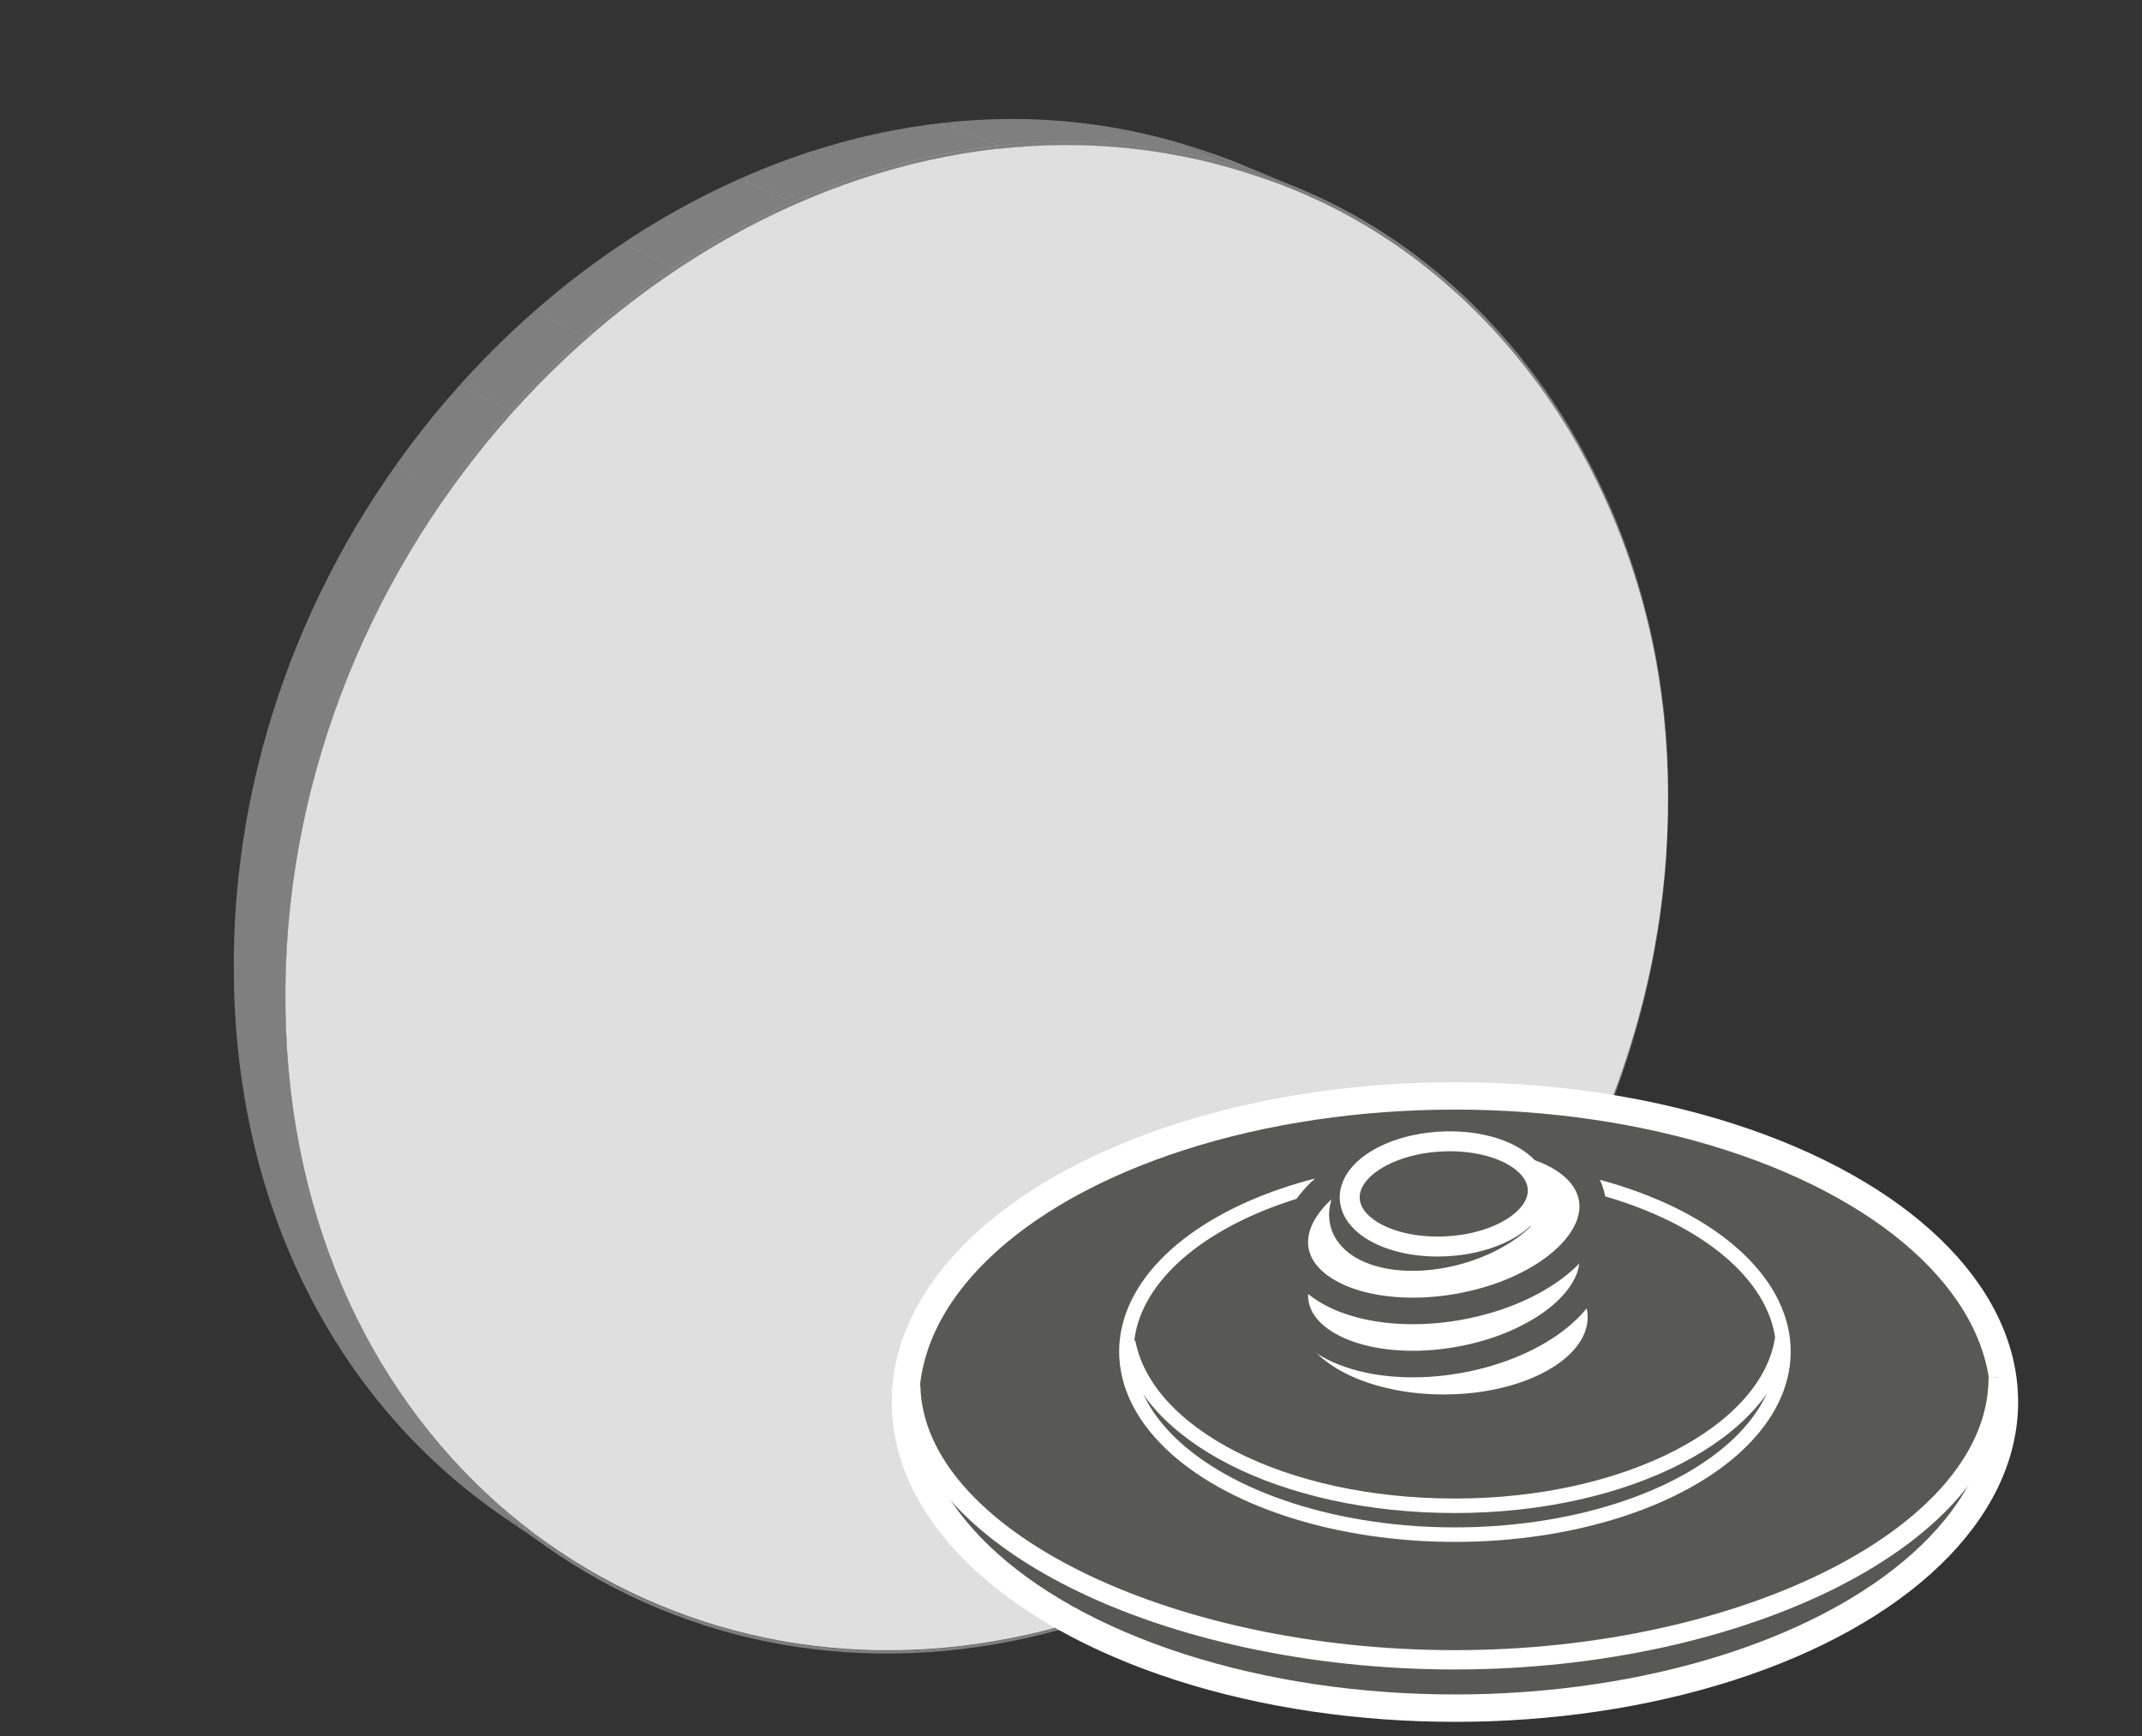 <?xml version="1.0" encoding="UTF-8"?>
<svg xmlns="http://www.w3.org/2000/svg" xmlns:xlink="http://www.w3.org/1999/xlink" id="Ebene_2" viewBox="0 0 276.06 223.72">
  <rect x="0" y="0" width="276.06" height="223.72" fill="#333333" stroke="none"/>
  <defs>
    <style>.cls-1{stroke-width:1.71px;}.cls-1,.cls-2,.cls-3,.cls-4,.cls-5,.cls-6,.cls-7{stroke-miterlimit:10;}.cls-1,.cls-3{fill:#fff;}.cls-1,.cls-3,.cls-4,.cls-8{stroke:#585857;}.cls-9{clip-path:url(#clippath-2);}.cls-10{isolation:isolate;}.cls-11{clip-path:url(#clippath-6);}.cls-2{stroke-width:2.49px;}.cls-2,.cls-5,.cls-8,.cls-6,.cls-7{fill:#585857;}.cls-2,.cls-5,.cls-6,.cls-7{stroke:#fff;}.cls-3,.cls-4{stroke-width:3.42px;}.cls-12{clip-path:url(#clippath-7);}.cls-13{clip-path:url(#clippath-1);}.cls-14{clip-path:url(#clippath-4);}.cls-15{fill:#8f8f8f;}.cls-16{fill:#a3a3a3;}.cls-17{clip-path:url(#clippath);}.cls-18{fill:#858585;}.cls-4,.cls-19{fill:none;}.cls-5{stroke-width:2.57px;}.cls-20{fill:#999;}.cls-21{clip-path:url(#clippath-3);}.cls-8,.cls-22{stroke-miterlimit:1;}.cls-8,.cls-22,.cls-6{stroke-width:1.87px;}.cls-23{clip-path:url(#clippath-5);}.cls-24{fill:#a8a8a8;}.cls-25{fill:#949494;}.cls-22{fill:#de9dc2;stroke:#de9dc2;}.cls-26{fill:#7f7f7f;}.cls-27{fill:#8a8a8a;}.cls-28{fill:#9e9e9e;}.cls-7{stroke-width:3.53px;}.cls-29{fill:#dfdfdf;}</style>
    <clipPath id="clippath">
      <path class="cls-19" d="m159.9,21.61l7.15,2.96c6.05,2.51,11.67,5.85,16.77,9.89s9.65,8.73,13.62,13.98,7.32,11,10.02,17.18,4.7,12.71,5.97,19.54c.29,1.59.55,3.19.76,4.8s.38,3.24.51,4.88.21,3.29.26,4.95.04,3.33,0,5l-7.31-3.51c.04-1.67.04-3.32,0-4.97s-.13-3.29-.26-4.91-.3-3.24-.52-4.85-.47-3.19-.76-4.77c-1.27-6.78-3.28-13.29-5.96-19.4s-6.04-11.87-9.99-17.06-8.51-9.9-13.57-13.89c-5.08-4.02-10.68-7.34-16.69-9.83Z"></path>
    </clipPath>
    <clipPath id="clippath-1">
      <path class="cls-19" d="m71.32,199.41l-6.37-4.39c4.02,2.77,8.28,5.13,12.75,7.05,4.45,1.92,9.09,3.41,13.88,4.44s9.69,1.61,14.69,1.71,10.07-.27,15.19-1.13c2.73-.46,5.48-1.07,8.23-1.82s5.5-1.64,8.24-2.68,5.48-2.23,8.22-3.57,5.45-2.83,8.15-4.48c6.42-3.85,12.44-8.5,17.95-13.78s10.5-11.17,14.89-17.51,8.18-13.14,11.26-20.21,5.47-14.43,7.04-21.9c.35-1.64.65-3.29.92-4.93s.49-3.3.68-4.96.33-3.31.43-4.97.16-3.32.17-4.97l7.31,3.51c-.02,1.67-.08,3.34-.18,5.01s-.25,3.34-.44,5.01-.42,3.33-.69,4.99-.58,3.32-.93,4.97c-1.59,7.52-4,14.94-7.11,22.07s-6.93,13.98-11.35,20.37-9.46,12.34-14.99,17.66-11.6,10.02-18.07,13.9c-2.72,1.67-5.46,3.17-8.2,4.53s-5.51,2.56-8.27,3.61-5.53,1.96-8.29,2.72-5.53,1.37-8.28,1.84c-5.15.88-10.26,1.26-15.28,1.17s-9.98-.67-14.78-1.7-9.49-2.53-13.96-4.46-8.78-4.3-12.82-7.09Z"></path>
    </clipPath>
    <clipPath id="clippath-2">
      <path class="cls-19" d="m155.6,20c.36.12.73.25,1.09.38s.72.26,1.08.39.71.27,1.07.41.71.28,1.06.43l7.15,2.96c-.35-.15-.71-.29-1.07-.43s-.71-.28-1.07-.41-.72-.27-1.08-.4-.73-.26-1.09-.38c-.25-.1-.59-.24-.84-.35-.27-.11-.62-.26-.89-.37s-.64-.27-.92-.38-.65-.27-.93-.39-.65-.27-.93-.39-.64-.26-.91-.38-.61-.25-.88-.36c-.25-.1-.58-.24-.83-.34Z"></path>
    </clipPath>
    <clipPath id="clippath-3">
      <path class="cls-19" d="m121.7,16.22c2.83-.31,5.67-.47,8.52-.48s5.69.14,8.53.45,5.66.78,8.48,1.41,5.6,1.43,8.38,2.4c2.38.98,4.75,1.97,7.13,2.95-2.79-.97-5.6-1.77-8.42-2.41s-5.67-1.1-8.52-1.41-5.72-.46-8.58-.45-5.72.17-8.57.49c-2.08-.89-4.85-2.07-6.93-2.96Z"></path>
    </clipPath>
    <clipPath id="clippath-4">
      <path class="cls-19" d="m160.13,21.25c2.38.99,4.77,1.97,7.15,2.96-.36-.15-.72-.3-1.09-.44s-.73-.28-1.1-.42-.74-.27-1.11-.4-.74-.26-1.11-.38c-2.8-.98-5.62-1.78-8.46-2.42s-5.7-1.11-8.56-1.42-5.74-.46-8.61-.45-5.75.17-8.61.49l-6.93-2.96c2.84-.31,5.7-.47,8.56-.48s5.71.14,8.56.45,5.68.78,8.51,1.42,5.63,1.44,8.41,2.41c.37.12.74.25,1.11.38s.73.26,1.1.4.73.28,1.09.42.72.29,1.08.44Z"></path>
    </clipPath>
    <clipPath id="clippath-5">
      <path class="cls-19" d="m64.96,195.03c-5.01-3.45-9.62-7.53-13.74-12.19s-7.77-9.96-10.79-15.76-5.45-12.19-7.13-19.03-2.65-14.21-2.76-21.97c2.08,1.31,4.16,2.61,6.24,3.92.11,7.82,1.06,15.22,2.76,22.14s4.11,13.3,7.15,19.17,6.68,11.15,10.84,15.86,8.78,8.8,13.81,12.26c-1.91-1.32-4.46-3.07-6.37-4.39Z"></path>
    </clipPath>
    <clipPath id="clippath-6">
      <path class="cls-19" d="m30.54,126.08c-.23-14.07,2.33-27.67,7.09-40.25,4.77-12.6,11.71-24.12,20.22-34.04,8.49-9.89,18.5-18.15,29.39-24.26,10.84-6.08,22.54-10.01,34.46-11.31l6.93,2.96c-12,1.32-23.77,5.3-34.68,11.44-10.97,6.17-21.05,14.5-29.61,24.48-8.57,10-15.58,21.62-20.39,34.33-4.8,12.68-7.4,26.39-7.18,40.57-2.08-1.31-4.16-2.61-6.24-3.92Z"></path>
    </clipPath>
    <clipPath id="clippath-7">
      <path class="cls-19" d="m71.03,199.73l-6.37-4.39c-5.02-3.46-9.65-7.56-13.78-12.24s-7.79-9.99-10.82-15.82-5.46-12.24-7.15-19.1-2.66-14.26-2.77-22.05c-.23-14.13,2.34-27.78,7.13-40.42s11.77-24.22,20.31-34.18c8.52-9.94,18.58-18.23,29.52-24.36s22.63-10.05,34.6-11.36l6.93,2.96c-12.04,1.33-23.86,5.32-34.83,11.48s-21.15,14.56-29.73,24.59c-8.61,10.04-15.65,21.72-20.48,34.47s-7.44,26.5-7.22,40.74c.11,7.85,1.06,15.28,2.76,22.22s4.12,13.35,7.17,19.24,6.7,11.19,10.87,15.92,8.8,8.83,13.85,12.31Z"></path>
    </clipPath>
  </defs>
  <g class="cls-10">
    <g class="cls-10">
      <g class="cls-17">
        <g class="cls-10">
          <path class="cls-26" d="m214.95,104.81l-7.31-3.51c.04-1.67.04-3.32,0-4.97s-.13-3.29-.26-4.91-.3-3.24-.52-4.85-.47-3.19-.76-4.77c-1.27-6.78-3.28-13.29-5.96-19.4s-6.04-11.87-9.99-17.06-8.51-9.9-13.57-13.89c-5.08-4.02-10.68-7.34-16.69-9.83l7.15,2.96c6.05,2.51,11.67,5.85,16.77,9.89s9.65,8.73,13.62,13.98,7.32,11,10.02,17.18,4.7,12.71,5.97,19.54c.29,1.59.55,3.19.76,4.8s.38,3.24.51,4.88.21,3.29.26,4.95.04,3.33,0,5"></path>
        </g>
      </g>
    </g>
    <g class="cls-10">
      <g class="cls-13">
        <g class="cls-10">
          <path class="cls-26" d="m71.32,199.41l-6.37-4.39c.1.07.2.14.3.21s.2.14.3.21.2.14.3.2.2.14.31.2l6.38,4.39c-.1-.07-.21-.14-.31-.2s-.2-.14-.31-.21-.2-.14-.31-.21-.2-.14-.3-.21"></path>
          <path class="cls-26" d="m72.54,200.24l-6.38-4.39c.86.57,1.73,1.11,2.6,1.64s1.77,1.04,2.66,1.53,1.8.96,2.72,1.42,1.84.89,2.78,1.3l6.43,4.42c-.94-.42-1.87-.85-2.79-1.31s-1.83-.93-2.74-1.42-1.8-1.01-2.68-1.54-1.76-1.08-2.62-1.65"></path>
          <path class="cls-26" d="m83.36,206.16l-6.43-4.42c1.16.51,2.32,1,3.51,1.45s2.37.88,3.58,1.28,2.42.76,3.65,1.09,2.46.64,3.71.91l6.51,4.43c-1.25-.27-2.5-.58-3.73-.91s-2.46-.7-3.67-1.1-2.41-.82-3.6-1.28-2.36-.94-3.53-1.46"></path>
          <path class="cls-26" d="m97.88,210.91l-6.51-4.43c2.4.53,4.84.94,7.31,1.23s4.96.47,7.48.53,5.05,0,7.61-.2,5.12-.5,7.7-.93c2.07-.35,4.16-.78,6.24-1.3s4.17-1.11,6.26-1.8,4.17-1.45,6.25-2.3,4.16-1.79,6.23-2.82l6.84,4.29c-2.09,1.04-4.18,1.99-6.27,2.85s-4.19,1.64-6.29,2.33-4.2,1.3-6.29,1.82-4.19.96-6.28,1.32c-2.59.44-5.18.76-7.74.95s-5.12.26-7.65.21-5.04-.23-7.52-.52-4.94-.7-7.35-1.23"></path>
          <path class="cls-26" d="m153.28,203.18l-6.84-4.29c.66-.33,1.32-.66,1.97-1.01s1.31-.7,1.97-1.06,1.31-.73,1.96-1.11,1.31-.77,1.96-1.17c.55-.33,1.09-.66,1.63-1s1.08-.68,1.61-1.03,1.07-.71,1.59-1.07,1.05-.73,1.57-1.1l6.93,4.21c-.52.38-1.05.75-1.58,1.11s-1.07.72-1.6,1.08-1.08.7-1.62,1.04-1.09.68-1.64,1.01c-.66.4-1.31.79-1.97,1.18s-1.32.76-1.98,1.12-1.32.72-1.98,1.07-1.32.69-1.99,1.02"></path>
          <path class="cls-26" d="m167.64,194.56l-6.93-4.21c.86-.61,1.71-1.24,2.56-1.89s1.68-1.3,2.5-1.97,1.64-1.35,2.45-2.05,1.6-1.41,2.39-2.13l6.99,4.14c-.79.73-1.59,1.45-2.4,2.15s-1.63,1.39-2.46,2.07-1.67,1.34-2.52,1.99-1.71,1.28-2.57,1.9"></path>
          <path class="cls-26" d="m177.6,186.44l-6.99-4.14c.75-.69,1.5-1.39,2.23-2.11s1.46-1.44,2.17-2.18,1.42-1.48,2.12-2.24,1.38-1.52,2.06-2.3l7.05,4.06c-.68.78-1.37,1.56-2.07,2.32s-1.41,1.52-2.13,2.26-1.45,1.47-2.19,2.19-1.49,1.43-2.24,2.13"></path>
          <path class="cls-26" d="m186.24,177.55l-7.05-4.06c.69-.79,1.37-1.59,2.04-2.41s1.33-1.63,1.97-2.46,1.28-1.67,1.91-2.52,1.24-1.71,1.84-2.57l7.11,3.98c-.61.87-1.23,1.74-1.86,2.59s-1.27,1.7-1.92,2.54-1.31,1.67-1.99,2.48-1.36,1.63-2.05,2.43"></path>
          <path class="cls-26" d="m194.06,167.5l-7.11-3.98c.65-.94,1.29-1.88,1.92-2.84s1.24-1.92,1.83-2.89,1.18-1.96,1.75-2.95,1.13-1.99,1.67-2.99l7.16,3.89c-.55,1.01-1.11,2.02-1.68,3.02s-1.16,1.99-1.77,2.97-1.22,1.95-1.85,2.92-1.27,1.92-1.93,2.86"></path>
          <path class="cls-26" d="m201.28,155.74l-7.16-3.89c.64-1.19,1.26-2.4,1.86-3.61s1.18-2.44,1.74-3.67,1.1-2.47,1.61-3.72,1.01-2.51,1.48-3.77l7.22,3.77c-.48,1.27-.97,2.54-1.49,3.8s-1.06,2.51-1.62,3.75-1.15,2.47-1.75,3.7-1.23,2.44-1.88,3.64"></path>
          <path class="cls-26" d="m208.03,140.85l-7.22-3.77c.49-1.3.95-2.61,1.38-3.93s.85-2.64,1.24-3.97.75-2.67,1.09-4,.65-2.69.93-4.03c.35-1.64.65-3.29.92-4.93s.49-3.3.68-4.96.33-3.31.43-4.97.16-3.32.17-4.97l7.31,3.51c-.02,1.67-.08,3.34-.18,5.01s-.25,3.34-.44,5.01-.42,3.33-.69,4.99-.58,3.32-.93,4.97c-.29,1.36-.6,2.71-.94,4.06s-.71,2.7-1.1,4.04-.81,2.67-1.25,4-.91,2.65-1.4,3.96"></path>
        </g>
      </g>
    </g>
    <g class="cls-10">
      <g class="cls-9">
        <g class="cls-10">
          <path class="cls-16" d="m159.48,21.9l-7.11-2.95c.27.08.54.16.81.25s.54.17.81.26.54.18.81.27.54.18.81.28c.36.12.73.25,1.09.38s.72.26,1.08.39.71.27,1.07.41.71.28,1.06.43l7.15,2.96c-.35-.15-.71-.29-1.07-.43s-.72-.28-1.08-.41-.72-.27-1.08-.4-.73-.26-1.09-.38c-.27-.09-.54-.19-.81-.28s-.54-.18-.81-.27-.54-.17-.81-.26-.54-.17-.81-.25"></path>
        </g>
      </g>
    </g>
    <g class="cls-10">
      <g class="cls-21">
        <g class="cls-10">
          <path class="cls-24" d="m128.64,19.18l-6.93-2.96c2.56-.28,5.12-.44,7.69-.47s5.14.06,7.7.28,5.12.57,7.67,1.06,5.08,1.1,7.6,1.86l7.11,2.95c-2.53-.76-5.08-1.38-7.64-1.87s-5.14-.84-7.72-1.06-5.17-.31-7.75-.28-5.17.2-7.74.48"></path>
          <path class="cls-16" d="m159.48,21.9l-7.11-2.95c.27.08.54.16.81.25s.54.17.81.26.54.18.81.27.54.18.81.28c.36.12.73.25,1.09.38s.72.26,1.08.39.71.27,1.07.41.71.28,1.06.43l7.15,2.96c-.35-.15-.71-.29-1.07-.43s-.72-.28-1.08-.41-.72-.27-1.08-.4-.73-.26-1.09-.38c-.27-.09-.54-.19-.81-.28s-.54-.18-.81-.27-.54-.17-.81-.26-.54-.17-.81-.25"></path>
        </g>
      </g>
    </g>
    <g class="cls-10">
      <g class="cls-14">
        <g class="cls-10">
          <path class="cls-26" d="m128.64,18.76l-6.93-2.96c2.57-.28,5.14-.44,7.72-.47s5.15.06,7.73.29,5.14.58,7.7,1.07,5.1,1.11,7.63,1.87l7.11,2.95c-2.54-.76-5.1-1.39-7.67-1.88s-5.16-.84-7.74-1.07-5.19-.32-7.78-.28-5.19.2-7.77.48"></path>
          <path class="cls-26" d="m159.6,21.5l-7.11-2.95c.27.08.54.17.82.25s.54.17.81.26.54.18.81.27.54.18.81.28c.37.12.74.25,1.11.38s.73.26,1.1.4.73.28,1.09.42.72.29,1.08.44l7.15,2.96c-.36-.15-.72-.3-1.09-.44s-.73-.28-1.1-.42-.74-.27-1.11-.4-.74-.26-1.11-.38c-.27-.09-.54-.19-.82-.28s-.54-.18-.82-.27-.55-.18-.82-.26-.55-.17-.82-.25"></path>
        </g>
      </g>
    </g>
    <g class="cls-10">
      <g class="cls-23">
        <g class="cls-10">
          <path class="cls-18" d="m71.32,199.41l-6.37-4.39c-5.01-3.45-9.62-7.53-13.73-12.19s-7.76-9.95-10.78-15.76-5.44-12.19-7.13-19.03-2.65-14.21-2.76-21.97c-.06-3.36.05-6.69.3-9.99s.66-6.57,1.21-9.8,1.25-6.42,2.08-9.56,1.8-6.23,2.89-9.26l6.32,3.61c-1.1,3.06-2.08,6.17-2.92,9.34s-1.54,6.38-2.1,9.64-.97,6.55-1.23,9.88-.37,6.69-.32,10.07c.11,7.82,1.06,15.22,2.75,22.13s4.11,13.3,7.15,19.16,6.68,11.15,10.83,15.86,8.77,8.8,13.8,12.26"></path>
        </g>
      </g>
    </g>
    <g class="cls-10">
      <g class="cls-11">
        <g class="cls-10">
          <path class="cls-18" d="m71.32,199.41l-6.37-4.39c-5.01-3.45-9.62-7.53-13.73-12.19s-7.76-9.95-10.78-15.76-5.44-12.19-7.13-19.03-2.65-14.21-2.76-21.97c-.06-3.36.05-6.69.3-9.99s.66-6.57,1.21-9.8,1.25-6.42,2.08-9.56,1.8-6.23,2.89-9.26l6.32,3.61c-1.1,3.06-2.08,6.17-2.92,9.34s-1.54,6.38-2.1,9.64-.97,6.55-1.23,9.88-.37,6.69-.32,10.07c.11,7.82,1.06,15.22,2.75,22.13s4.11,13.3,7.15,19.16,6.68,11.15,10.83,15.86,8.77,8.8,13.8,12.26"></path>
          <path class="cls-27" d="m43.35,91.07l-6.32-3.61c.47-1.31.97-2.62,1.49-3.91s1.07-2.57,1.63-3.84,1.16-2.52,1.77-3.77,1.24-2.47,1.9-3.69l6.38,3.48c-.66,1.23-1.3,2.47-1.91,3.72s-1.21,2.52-1.78,3.8-1.12,2.57-1.65,3.87-1.03,2.62-1.51,3.94"></path>
          <path class="cls-15" d="m50.2,75.74l-6.38-3.48c.56-1.04,1.13-2.07,1.72-3.09s1.19-2.03,1.81-3.03,1.25-1.99,1.9-2.96,1.31-1.94,1.98-2.9l6.44,3.38c-.68.96-1.35,1.94-2,2.92s-1.29,1.98-1.92,2.99-1.23,2.03-1.83,3.06-1.17,2.07-1.74,3.12"></path>
          <path class="cls-25" d="m57.68,63.65l-6.44-3.38c.65-.91,1.3-1.81,1.97-2.71s1.35-1.77,2.04-2.64,1.4-1.73,2.11-2.57,1.44-1.68,2.18-2.5l6.51,3.29c-.74.83-1.48,1.67-2.2,2.52s-1.43,1.72-2.13,2.59-1.39,1.76-2.06,2.66-1.34,1.81-1.99,2.73"></path>
          <path class="cls-20" d="m66.06,53.14l-6.51-3.29c.75-.83,1.51-1.66,2.28-2.47s1.55-1.61,2.34-2.39,1.59-1.55,2.41-2.31,1.63-1.5,2.46-2.23l6.58,3.2c-.84.74-1.66,1.49-2.48,2.25s-1.63,1.54-2.42,2.33-1.59,1.59-2.36,2.41-1.54,1.65-2.3,2.49"></path>
          <path class="cls-28" d="m75.62,43.66l-6.58-3.2c.9-.79,1.82-1.57,2.75-2.33s1.86-1.51,2.81-2.23,1.9-1.44,2.87-2.13,1.94-1.37,2.92-2.02l6.66,3.12c-.99.66-1.97,1.34-2.94,2.04s-1.94,1.42-2.89,2.15-1.9,1.49-2.83,2.25-1.86,1.55-2.77,2.36"></path>
          <path class="cls-16" d="m87.05,34.86l-6.66-3.12c1.21-.81,2.44-1.59,3.67-2.34s2.48-1.48,3.74-2.17,2.53-1.36,3.81-2,2.57-1.24,3.87-1.82l6.76,3.04c-1.31.58-2.61,1.2-3.9,1.84s-2.57,1.32-3.84,2.02-2.53,1.43-3.77,2.19-2.48,1.55-3.7,2.36"></path>
          <path class="cls-24" d="m102.26,26.44l-6.76-3.04c2.11-.94,4.25-1.79,6.41-2.57s4.33-1.46,6.52-2.06,4.39-1.12,6.61-1.54,4.44-.76,6.67-1.01l6.93,2.96c-2.25.25-4.49.59-6.71,1.02s-4.45.95-6.65,1.56-4.4,1.31-6.56,2.09-4.32,1.65-6.45,2.59"></path>
        </g>
      </g>
    </g>
    <g class="cls-10">
      <g class="cls-12">
        <g class="cls-10">
          <path class="cls-26" d="m71.03,199.73l-6.37-4.39c-5.02-3.46-9.65-7.56-13.78-12.24s-7.79-9.99-10.82-15.82-5.46-12.24-7.15-19.1-2.66-14.26-2.77-22.05c-.06-3.37.05-6.72.31-10.03s.67-6.6,1.22-9.84,1.25-6.44,2.09-9.59,1.8-6.25,2.9-9.3l6.32,3.61c-1.11,3.07-2.09,6.2-2.93,9.37s-1.55,6.4-2.11,9.67-.98,6.57-1.24,9.92-.37,6.71-.32,10.11c.11,7.85,1.06,15.28,2.76,22.22s4.12,13.35,7.17,19.24,6.7,11.19,10.87,15.92,8.8,8.83,13.85,12.31"></path>
          <path class="cls-26" d="m42.98,90.97l-6.32-3.61c.48-1.32.98-2.63,1.5-3.93s1.07-2.58,1.64-3.86,1.16-2.53,1.77-3.78,1.25-2.48,1.91-3.7l6.38,3.48c-.66,1.23-1.3,2.48-1.92,3.74s-1.22,2.53-1.79,3.81-1.13,2.58-1.65,3.89-1.03,2.63-1.51,3.96"></path>
          <path class="cls-26" d="m49.86,75.57l-6.38-3.48c.56-1.05,1.14-2.08,1.73-3.11s1.2-2.04,1.82-3.04,1.26-2,1.91-2.98,1.31-1.95,1.99-2.91l6.44,3.38c-.68.97-1.35,1.95-2.01,2.94s-1.3,1.99-1.92,3-1.24,2.04-1.84,3.07-1.18,2.08-1.75,3.13"></path>
          <path class="cls-26" d="m57.37,63.43l-6.44-3.38c.65-.92,1.31-1.82,1.98-2.72s1.36-1.78,2.05-2.65,1.4-1.73,2.12-2.58,1.45-1.69,2.19-2.51l6.51,3.29c-.75.83-1.48,1.68-2.21,2.54s-1.44,1.73-2.14,2.61-1.39,1.77-2.07,2.68-1.34,1.82-2,2.74"></path>
          <path class="cls-26" d="m65.79,52.87l-6.51-3.29c.75-.84,1.52-1.67,2.29-2.48s1.56-1.61,2.36-2.4,1.6-1.56,2.42-2.32,1.64-1.51,2.48-2.24l6.58,3.2c-.84.74-1.67,1.49-2.49,2.26s-1.63,1.55-2.43,2.34-1.59,1.6-2.37,2.42-1.55,1.65-2.31,2.5"></path>
          <path class="cls-26" d="m75.4,43.34l-6.58-3.2c.91-.8,1.83-1.58,2.76-2.35s1.87-1.51,2.82-2.24,1.91-1.44,2.88-2.14,1.95-1.37,2.94-2.03l6.66,3.12c-1,.67-1.98,1.35-2.96,2.05s-1.94,1.42-2.9,2.16-1.91,1.49-2.84,2.26-1.86,1.56-2.78,2.37"></path>
          <path class="cls-26" d="m86.88,34.5l-6.66-3.12c1.22-.81,2.45-1.6,3.69-2.35s2.5-1.48,3.76-2.18,2.54-1.37,3.83-2.01,2.58-1.25,3.89-1.83l6.76,3.04c-1.32.59-2.62,1.2-3.92,1.85s-2.58,1.32-3.86,2.03-2.54,1.44-3.79,2.2-2.49,1.56-3.71,2.38"></path>
          <path class="cls-26" d="m102.16,26.05l-6.76-3.04c2.12-.94,4.27-1.8,6.43-2.58s4.35-1.47,6.55-2.07,4.41-1.12,6.64-1.55,4.46-.76,6.7-1.01l6.93,2.96c-2.26.25-4.5.59-6.74,1.02s-4.47.96-6.68,1.57-4.41,1.31-6.59,2.09-4.34,1.65-6.47,2.6"></path>
        </g>
      </g>
    </g>
    <path class="cls-26" d="m128.64,18.76c2.86-.32,5.73-.48,8.61-.49s5.74.14,8.61.45,5.72.78,8.56,1.42,5.66,1.44,8.46,2.42c8.1,2.71,15.51,6.9,22.03,12.26s12.09,11.78,16.64,19.08,8.03,15.33,10.32,23.93,3.37,17.65,3.09,26.98c.05-1.68.05-3.35,0-5s-.13-3.31-.26-4.95-.3-3.27-.51-4.88-.47-3.22-.76-4.8c-1.34-7.23-3.52-14.15-6.44-20.61-2.93-6.49-6.62-12.52-10.95-17.92s-9.37-10.23-14.94-14.22-11.76-7.23-18.37-9.46c-2.79-.97-5.6-1.77-8.42-2.41s-5.67-1.1-8.52-1.41-5.72-.46-8.58-.45-5.72.17-8.57.49c-12,1.32-23.77,5.3-34.68,11.44-10.97,6.17-21.05,14.5-29.61,24.48-8.57,10-15.58,21.62-20.39,34.33-4.8,12.68-7.4,26.39-7.18,40.57.19,14.1,3.14,26.82,8.2,37.82,5.03,10.91,12.12,20.11,20.66,27.28s18.33,12.22,29,15.04,21.94,3.35,33.51,1.37c2.75-.47,5.51-1.08,8.28-1.84s5.53-1.66,8.29-2.72,5.52-2.26,8.27-3.61,5.48-2.86,8.2-4.53c6.46-3.88,12.52-8.58,18.07-13.9s10.57-11.26,14.99-17.66,8.24-13.24,11.35-20.37,5.52-14.55,7.11-22.07c.35-1.65.66-3.31.93-4.97s.5-3.33.69-4.99.33-3.34.44-5.01.16-3.34.18-5.01c-.06,9.27-1.48,18.62-4.06,27.72-2.57,9.08-6.31,17.93-11.01,26.21-4.7,8.28-10.38,16.01-16.86,22.84s-13.78,12.81-21.7,17.54c-2.73,1.67-5.48,3.19-8.23,4.55s-5.53,2.57-8.3,3.63-5.55,1.97-8.33,2.73-5.55,1.38-8.31,1.85c-11.62,1.99-23.04,1.44-33.66-1.37s-20.62-7.96-29.12-15.09c-8.57-7.2-15.7-16.43-20.75-27.39-5.09-11.04-8.05-23.82-8.24-37.99-.22-14.23,2.39-28,7.22-40.74s11.87-24.43,20.48-34.47c8.59-10.02,18.72-18.39,29.73-24.59s22.78-10.15,34.83-11.48Z"></path>
    <path class="cls-29" d="m128.64,19.18c2.85-.31,5.71-.48,8.57-.49s5.72.14,8.58.45,5.69.78,8.52,1.41,5.63,1.44,8.42,2.41c6.61,2.23,12.77,5.44,18.37,9.46s10.58,8.8,14.94,14.22,8.02,11.43,10.95,17.92c2.92,6.46,5.1,13.39,6.44,20.61.28,1.57.52,3.15.73,4.76s.37,3.22.5,4.86.22,3.29.27,4.96.06,3.35.03,5.06-.1,3.39-.21,5.07-.26,3.36-.45,5.02-.41,3.32-.68,4.97-.56,3.29-.9,4.92c-1.59,7.52-4,14.94-7.11,22.07s-6.93,13.98-11.35,20.37-9.46,12.34-14.99,17.66-11.6,10.02-18.07,13.9c-2.72,1.67-5.46,3.17-8.2,4.53s-5.51,2.56-8.27,3.61-5.53,1.96-8.29,2.72-5.53,1.37-8.28,1.84c-11.57,1.98-22.94,1.43-33.51-1.37s-20.53-7.93-29-15.04-15.63-16.36-20.66-27.28c-5.06-11-8.01-23.72-8.2-37.82-.22-14.18,2.38-27.89,7.18-40.57,4.81-12.7,11.82-24.32,20.39-34.33,8.55-9.98,18.63-18.31,29.61-24.48,10.92-6.14,22.69-10.11,34.68-11.44Z"></path>
  </g>
  <path class="cls-2" d="m258.11,183.42c-2.83,20.34-33.36,36.36-70.6,36.36s-68.4-15.46-70.73-35.34"></path>
  <path class="cls-8" d="m116.59,181.96s5.45,38.12,71.25,38.12,70.32-37.65,70.32-37.65l-2.02.47s-9.96,30.8-68.45,30.8-71.1-31.74-71.1-31.74Z"></path>
  <path class="cls-22" d="m145.06,174.49s1.24,23.02,42.78,23.02,42-23.65,42-23.65c0,0-4.04,21.47-41.85,21.47s-42.94-20.85-42.94-20.85Z"></path>
  <ellipse class="cls-7" cx="187.51" cy="180.68" rx="70.82" ry="39.45"></ellipse>
  <path class="cls-2" d="m257.53,177.54c0,20.23-32.78,36.36-70.02,36.36s-69.75-15.82-70.14-35.34"></path>
  <ellipse class="cls-6" cx="187.51" cy="174.18" rx="42.34" ry="23.59"></ellipse>
  <path class="cls-6" d="m229.72,172.31c-1.69,12.16-19.94,21.74-42.21,21.74s-39.9-9.26-42.11-21.13"></path>
  <ellipse class="cls-1" cx="186.07" cy="169.75" rx="19.4" ry="10.81"></ellipse>
  <ellipse class="cls-3" cx="186.07" cy="164.62" rx="19.4" ry="10.81" transform="translate(-25.76 34.81) rotate(-10)"></ellipse>
  <ellipse class="cls-3" cx="186.07" cy="157.77" rx="19.4" ry="10.81" transform="translate(-24.57 34.71) rotate(-10)"></ellipse>
  <path class="cls-4" d="m196.1,156.82c-1.95,1.89-4.9,3.53-8.4,4.47-7,1.87-13.51.23-14.56-3.66-.35-1.31-.04-2.72.81-4.07"></path>
  <ellipse class="cls-5" cx="186.07" cy="153.86" rx="12.13" ry="6.76" transform="translate(-7.8 9.95) rotate(-3)"></ellipse>
</svg>
